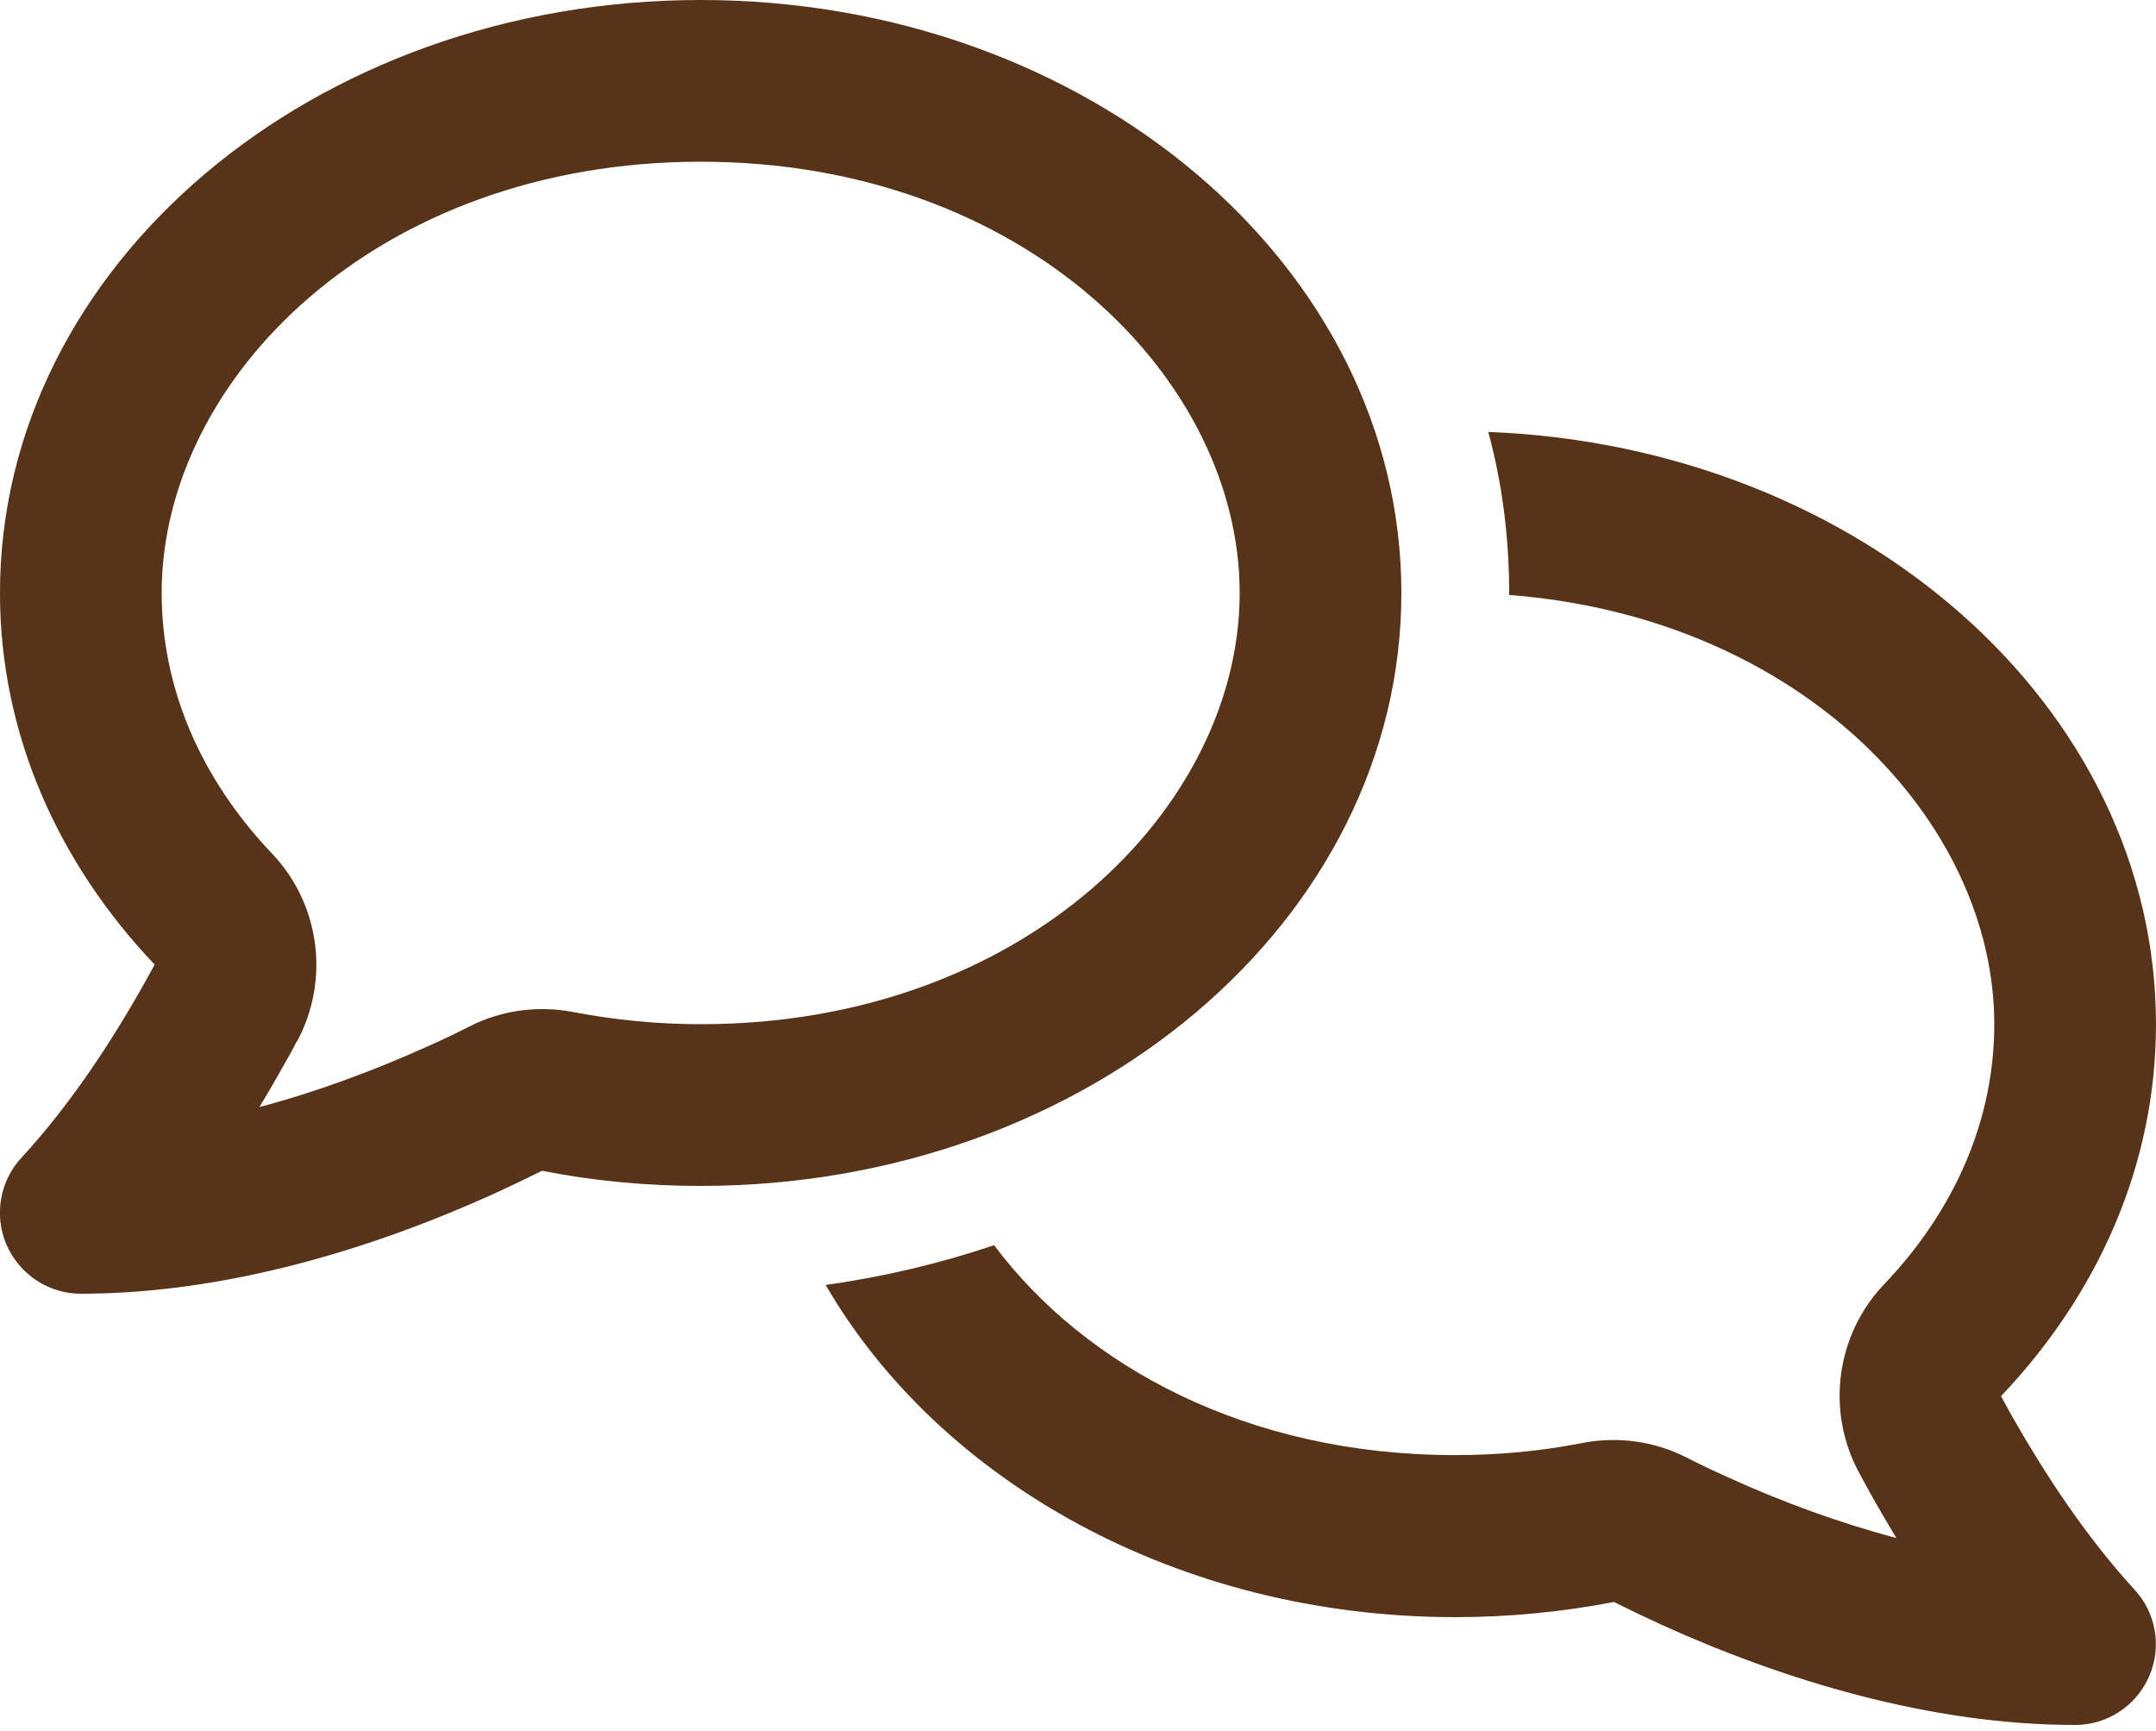 <svg width="76" height="61" viewBox="0 0 76 61" fill="none" xmlns="http://www.w3.org/2000/svg">
<g clip-path="url(#clip0_1_460)">
<path d="M10.473 36.706C11.637 34.532 11.281 31.861 9.583 30.079C7.053 27.419 5.699 24.225 5.699 20.9C5.699 13.359 13.276 5.7 24.699 5.7C36.123 5.7 43.699 13.359 43.699 20.9C43.699 28.441 36.123 36.1 24.699 36.1C23.144 36.1 21.636 35.946 20.211 35.672C18.976 35.435 17.693 35.601 16.565 36.171C16.078 36.421 15.579 36.658 15.069 36.884C13.169 37.739 11.162 38.487 9.143 39.021C9.476 38.475 9.784 37.941 10.081 37.406C10.212 37.181 10.343 36.943 10.461 36.706H10.473ZM-0.001 20.9C-0.001 25.864 2.042 30.412 5.45 33.998C5.343 34.2 5.224 34.414 5.118 34.604C3.894 36.789 2.469 38.938 0.771 40.791C-0.012 41.622 -0.214 42.833 0.225 43.866C0.688 44.923 1.709 45.6 2.849 45.6C7.956 45.6 13.121 44.021 17.42 42.073C17.99 41.812 18.56 41.539 19.106 41.266C20.899 41.622 22.776 41.8 24.699 41.8C38.344 41.8 49.399 32.443 49.399 20.9C49.399 9.357 38.344 0 24.699 0C11.055 0 -0.001 9.357 -0.001 20.9ZM51.299 57C53.223 57 55.088 56.81 56.893 56.466C57.439 56.739 58.009 57.012 58.579 57.273C62.878 59.221 68.043 60.8 73.149 60.8C74.289 60.8 75.311 60.123 75.762 59.078C76.213 58.033 75.999 56.822 75.216 56.002C73.529 54.15 72.104 52.001 70.869 49.816C70.763 49.614 70.644 49.412 70.537 49.21C73.957 45.612 75.999 41.064 75.999 36.1C75.999 24.89 65.561 15.734 52.463 15.224C52.95 17.029 53.199 18.929 53.199 20.9V20.971C63.554 21.767 70.299 28.987 70.299 36.1C70.299 39.425 68.946 42.619 66.416 45.267C64.718 47.049 64.362 49.733 65.526 51.894C65.656 52.131 65.787 52.369 65.906 52.594C66.203 53.129 66.523 53.663 66.844 54.209C64.825 53.675 62.818 52.939 60.918 52.072C60.408 51.846 59.909 51.609 59.422 51.359C58.294 50.789 57.011 50.623 55.776 50.861C54.339 51.146 52.843 51.288 51.288 51.288C43.961 51.288 38.225 48.141 35.043 43.89C33.143 44.531 31.148 45.006 29.105 45.291C33.131 52.226 41.562 57 51.299 57Z" fill="#573319"/>
</g>
<defs>
<clipPath id="clip0_1_460">
<rect width="76" height="60.8" fill="white"/>
</clipPath>
</defs>
</svg>
